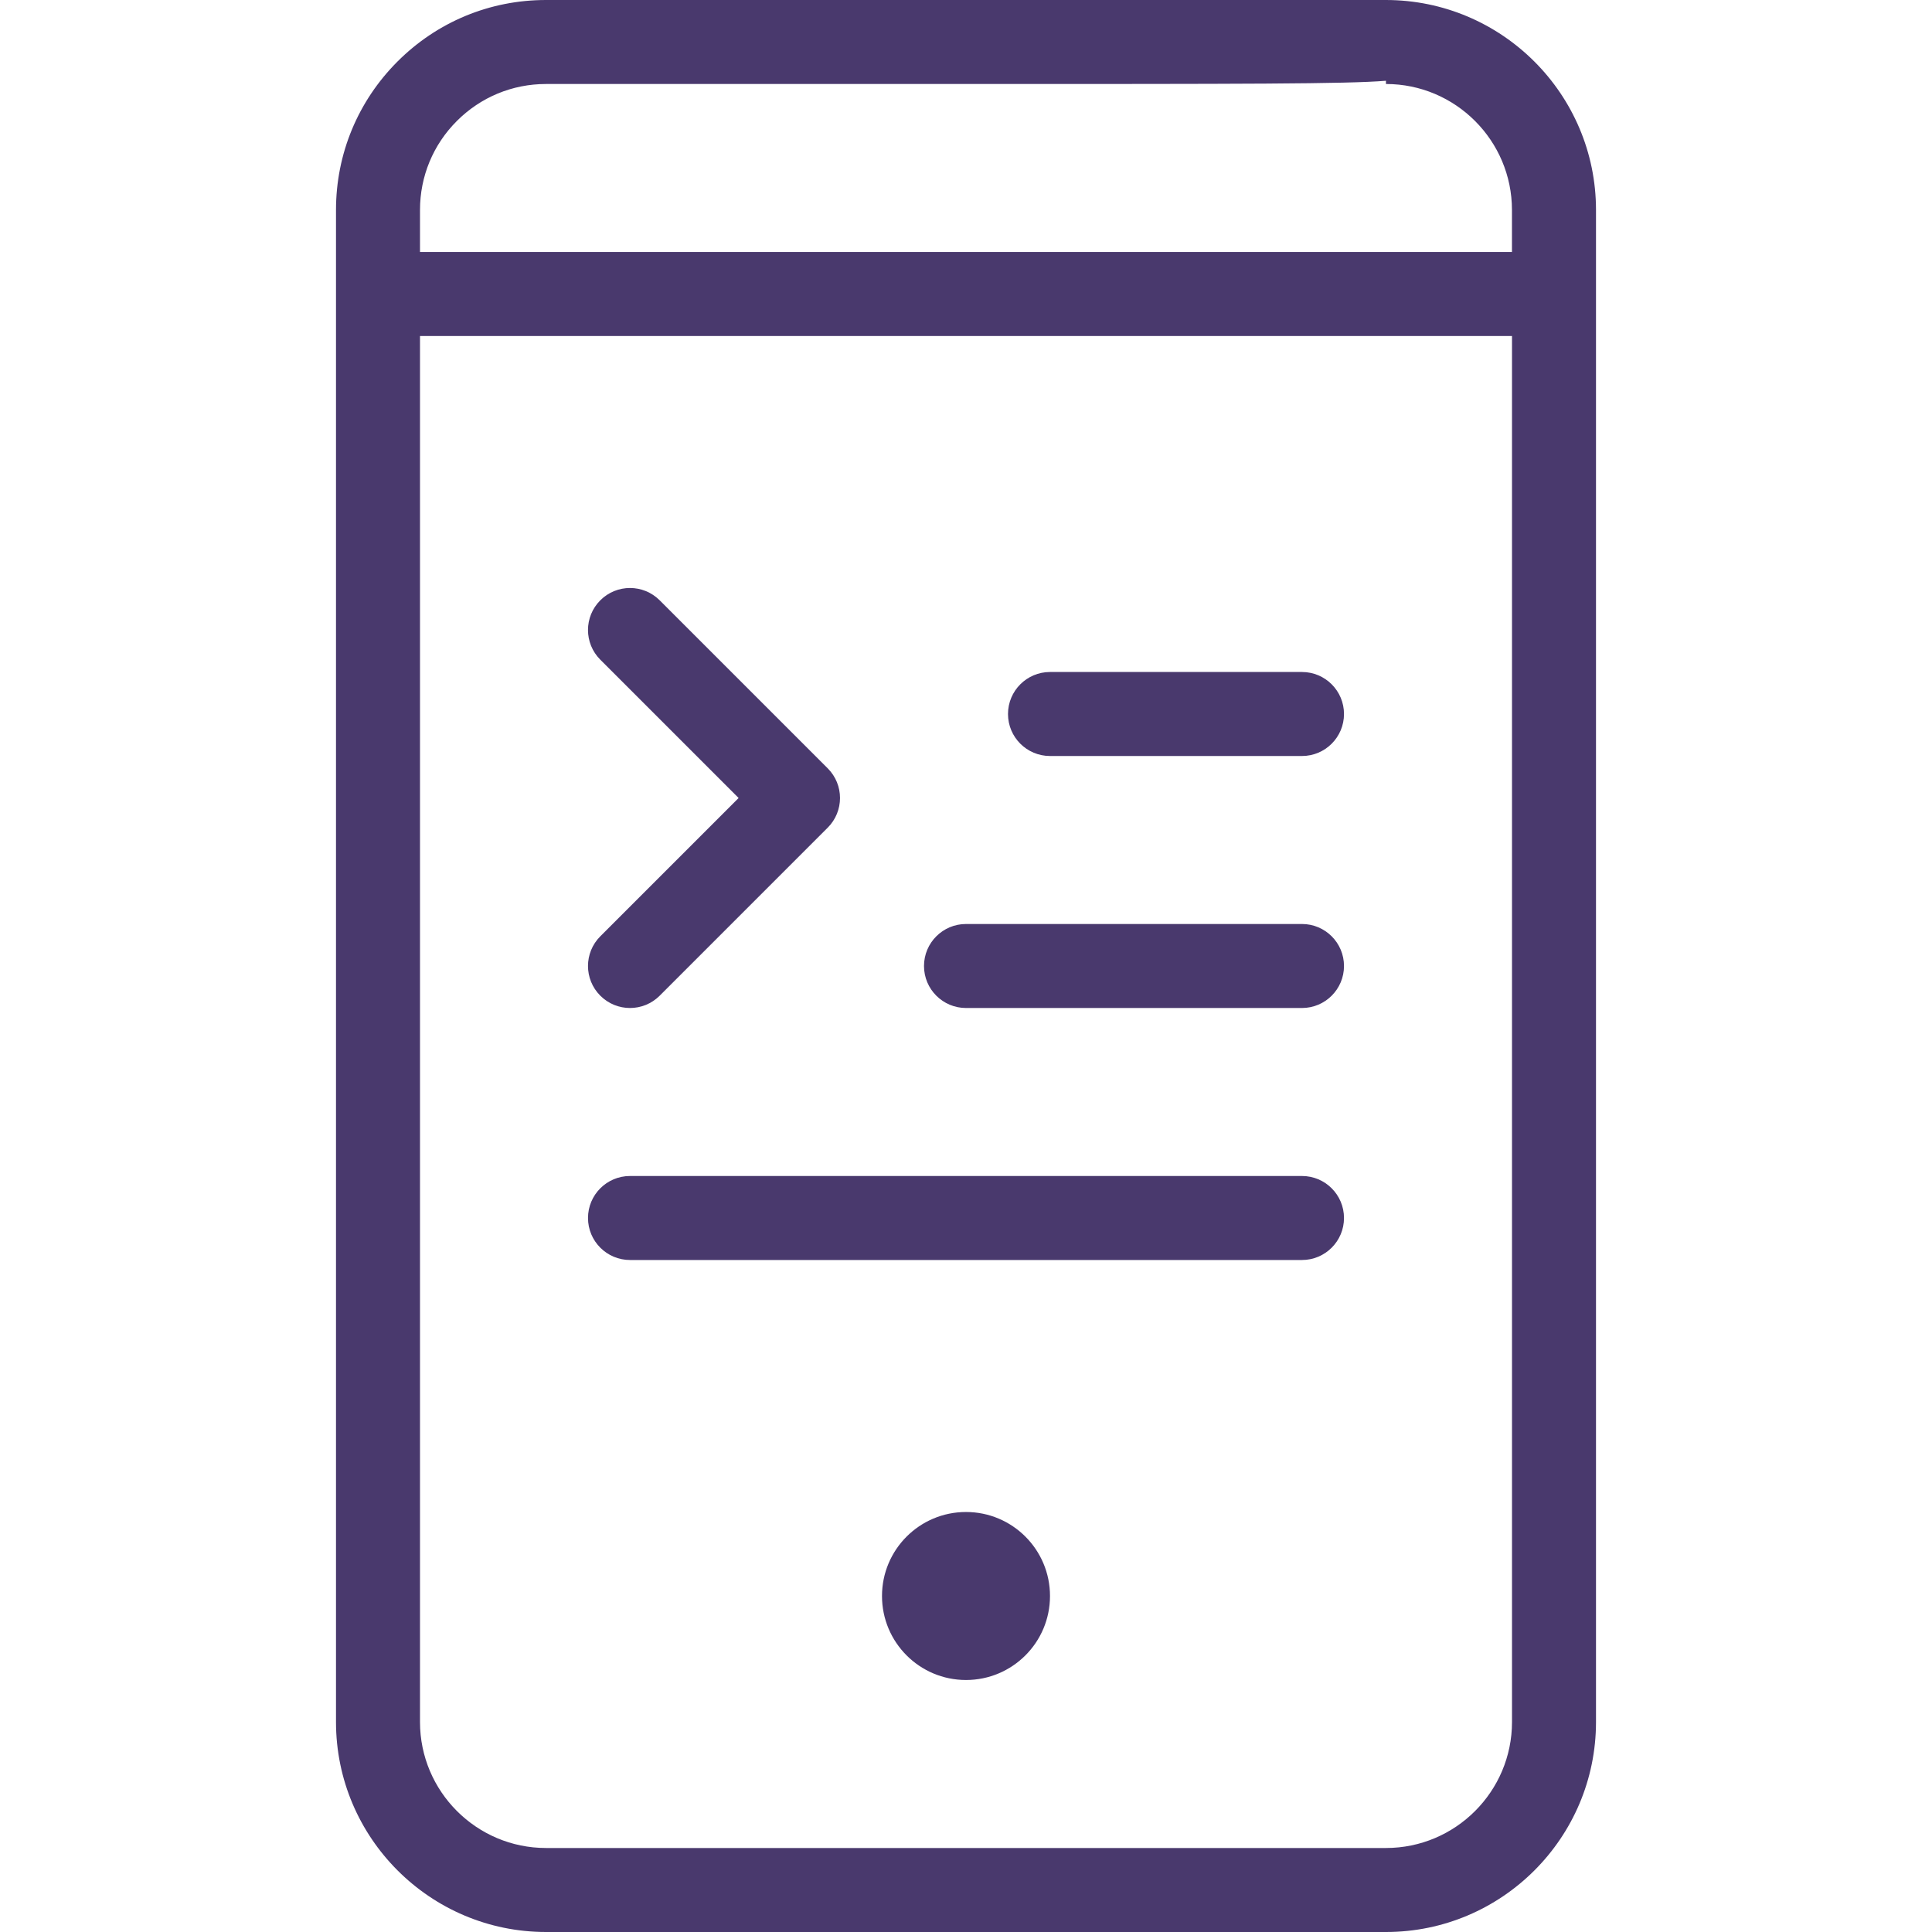 <?xml version="1.0" encoding="UTF-8"?> <svg xmlns="http://www.w3.org/2000/svg" width="368" height="368" viewBox="0 0 368 368" fill="none"> <path d="M184 320C192.837 320 200 312.837 200 304C200 295.163 192.837 288 184 288C175.163 288 168 295.163 168 304C168 312.837 175.163 320 184 320Z" fill="#49396D"></path> <path d="M157.656 146.344L125.656 114.344C122.528 111.216 117.472 111.216 114.344 114.344C111.216 117.472 111.216 122.528 114.344 125.656L140.688 152L114.344 178.344C111.216 181.472 111.216 186.528 114.344 189.656C115.904 191.216 117.952 192 120 192C122.048 192 124.096 191.216 125.656 189.656L157.656 157.656C160.784 154.528 160.784 149.472 157.656 146.344Z" fill="#49396D"></path> <path d="M248 176H184C179.584 176 176 179.584 176 184C176 188.416 179.584 192 184 192H248C252.416 192 256 188.416 256 184C256 179.584 252.416 176 248 176Z" fill="#49396D"></path> <path d="M248 128H200C195.584 128 192 131.584 192 136C192 140.416 195.584 144 200 144H248C252.416 144 256 140.416 256 136C256 131.584 252.416 128 248 128Z" fill="#49396D"></path> <path d="M248 224H120C115.584 224 112 227.584 112 232C112 236.416 115.584 240 120 240H248C252.416 240 256 236.416 256 232C256 227.584 252.416 224 248 224Z" fill="#49396D"></path> <path d="M263.968 0C262.488 0 104 0 104 0C104 0 104 0 103.992 0C93.312 0 83.272 4.16 75.72 11.712C68.168 19.264 64 29.32 64 40V55.984C64 55.992 64 55.992 64 56C64 56.008 64 56.008 64 56.016V328C64 350.056 81.944 368 104 368H264C286.056 368 304 350.056 304 328V40C304 17.944 286.056 0 263.968 0ZM80 40C80 33.592 82.496 27.56 87.032 23.032C91.56 18.504 97.584 16 103.992 16H183.992C237.224 16 256.448 16 263.992 15.384V16C277.224 16 287.992 26.768 287.992 40V48H80V40ZM288 328C288 341.232 277.232 352 264 352H104C90.768 352 80 341.232 80 328V64H288V328Z" fill="#49396D"></path> </svg> 